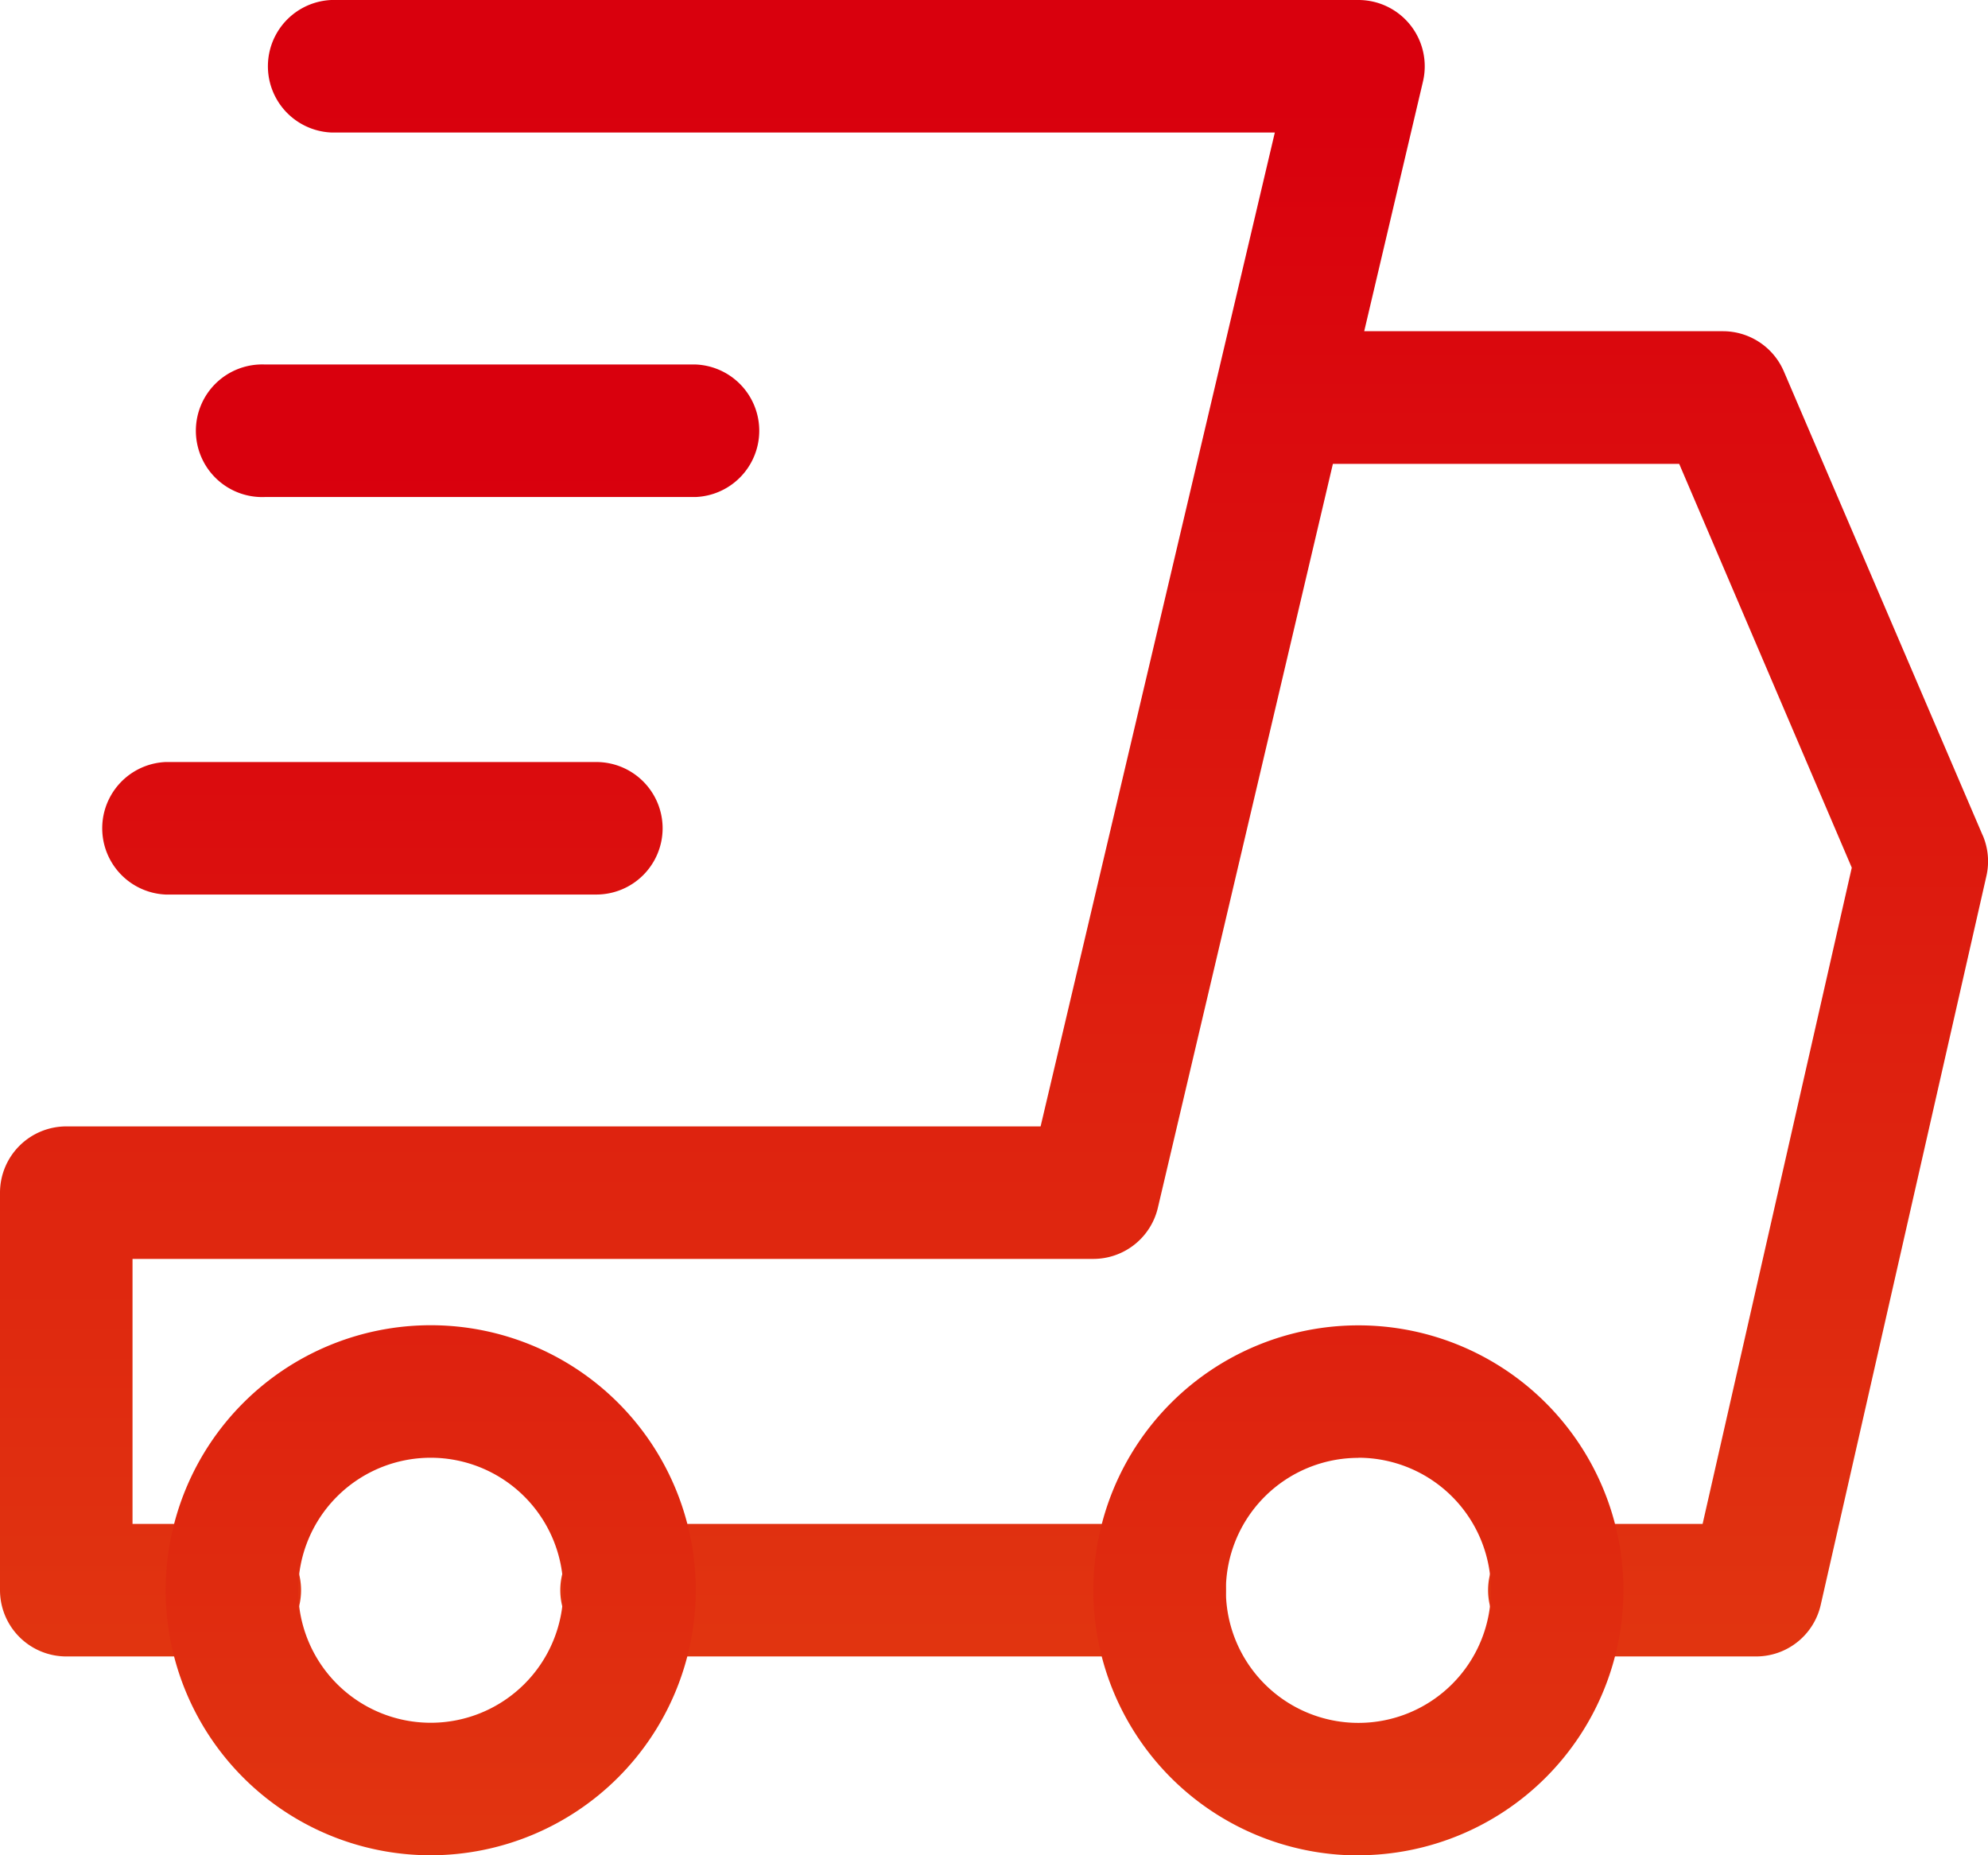 <svg xmlns="http://www.w3.org/2000/svg" xmlns:xlink="http://www.w3.org/1999/xlink" width="16.126" height="15.051" viewBox="0 0 16.126 15.051"><defs><linearGradient id="a" x1="0.5" x2="0.5" y2="1" gradientUnits="objectBoundingBox"><stop offset="0" stop-color="#d9000d"/><stop offset="0.069" stop-color="#d9000d"/><stop offset="1" stop-color="#e13510"/></linearGradient></defs><path d="M11.944,16.9a.538.538,0,0,1-.538.538h-4.3a.538.538,0,1,1,0-1.075h4.3A.538.538,0,0,1,11.944,16.9Zm6.138-6.125L16.47,7.013a.538.538,0,0,0-.494-.326h-2.91l.477-2.027A.538.538,0,0,0,13.019,4H4.688a.538.538,0,0,0,0,1.075h7.653l-1.9,8.063H2.538A.538.538,0,0,0,2,13.676V16.9a.538.538,0,0,0,.538.538H3.881a.538.538,0,1,0,0-1.075H3.075v-2.15h7.794a.538.538,0,0,0,.523-.414l1.42-6.036h2.809l1.4,3.276-1.21,5.324H14.632a.538.538,0,1,0,0,1.075h1.613a.537.537,0,0,0,.524-.418l1.344-5.913a.536.536,0,0,0-.03-.331Z" transform="translate(-2 -4)" fill="url(#a)"/><path d="M9.838,16.075H6.344a.538.538,0,1,1,0-1.075H9.838a.538.538,0,0,1,0,1.075Zm-.269,2.688a.538.538,0,0,0-.538-.538H5.538a.538.538,0,0,0,0,1.075H9.031A.538.538,0,0,0,9.569,18.763Zm5.644,8.332a2.15,2.15,0,1,1,2.15-2.15A2.153,2.153,0,0,1,15.213,27.094Zm0-3.225a1.075,1.075,0,1,0,1.075,1.075A1.076,1.076,0,0,0,15.213,23.869ZM7.688,27.094a2.15,2.15,0,1,1,2.15-2.15A2.153,2.153,0,0,1,7.688,27.094Zm0-3.225a1.075,1.075,0,1,0,1.075,1.075A1.076,1.076,0,0,0,7.688,23.869Z" transform="translate(-4.194 -12.043)" fill="url(#a)"/></svg>